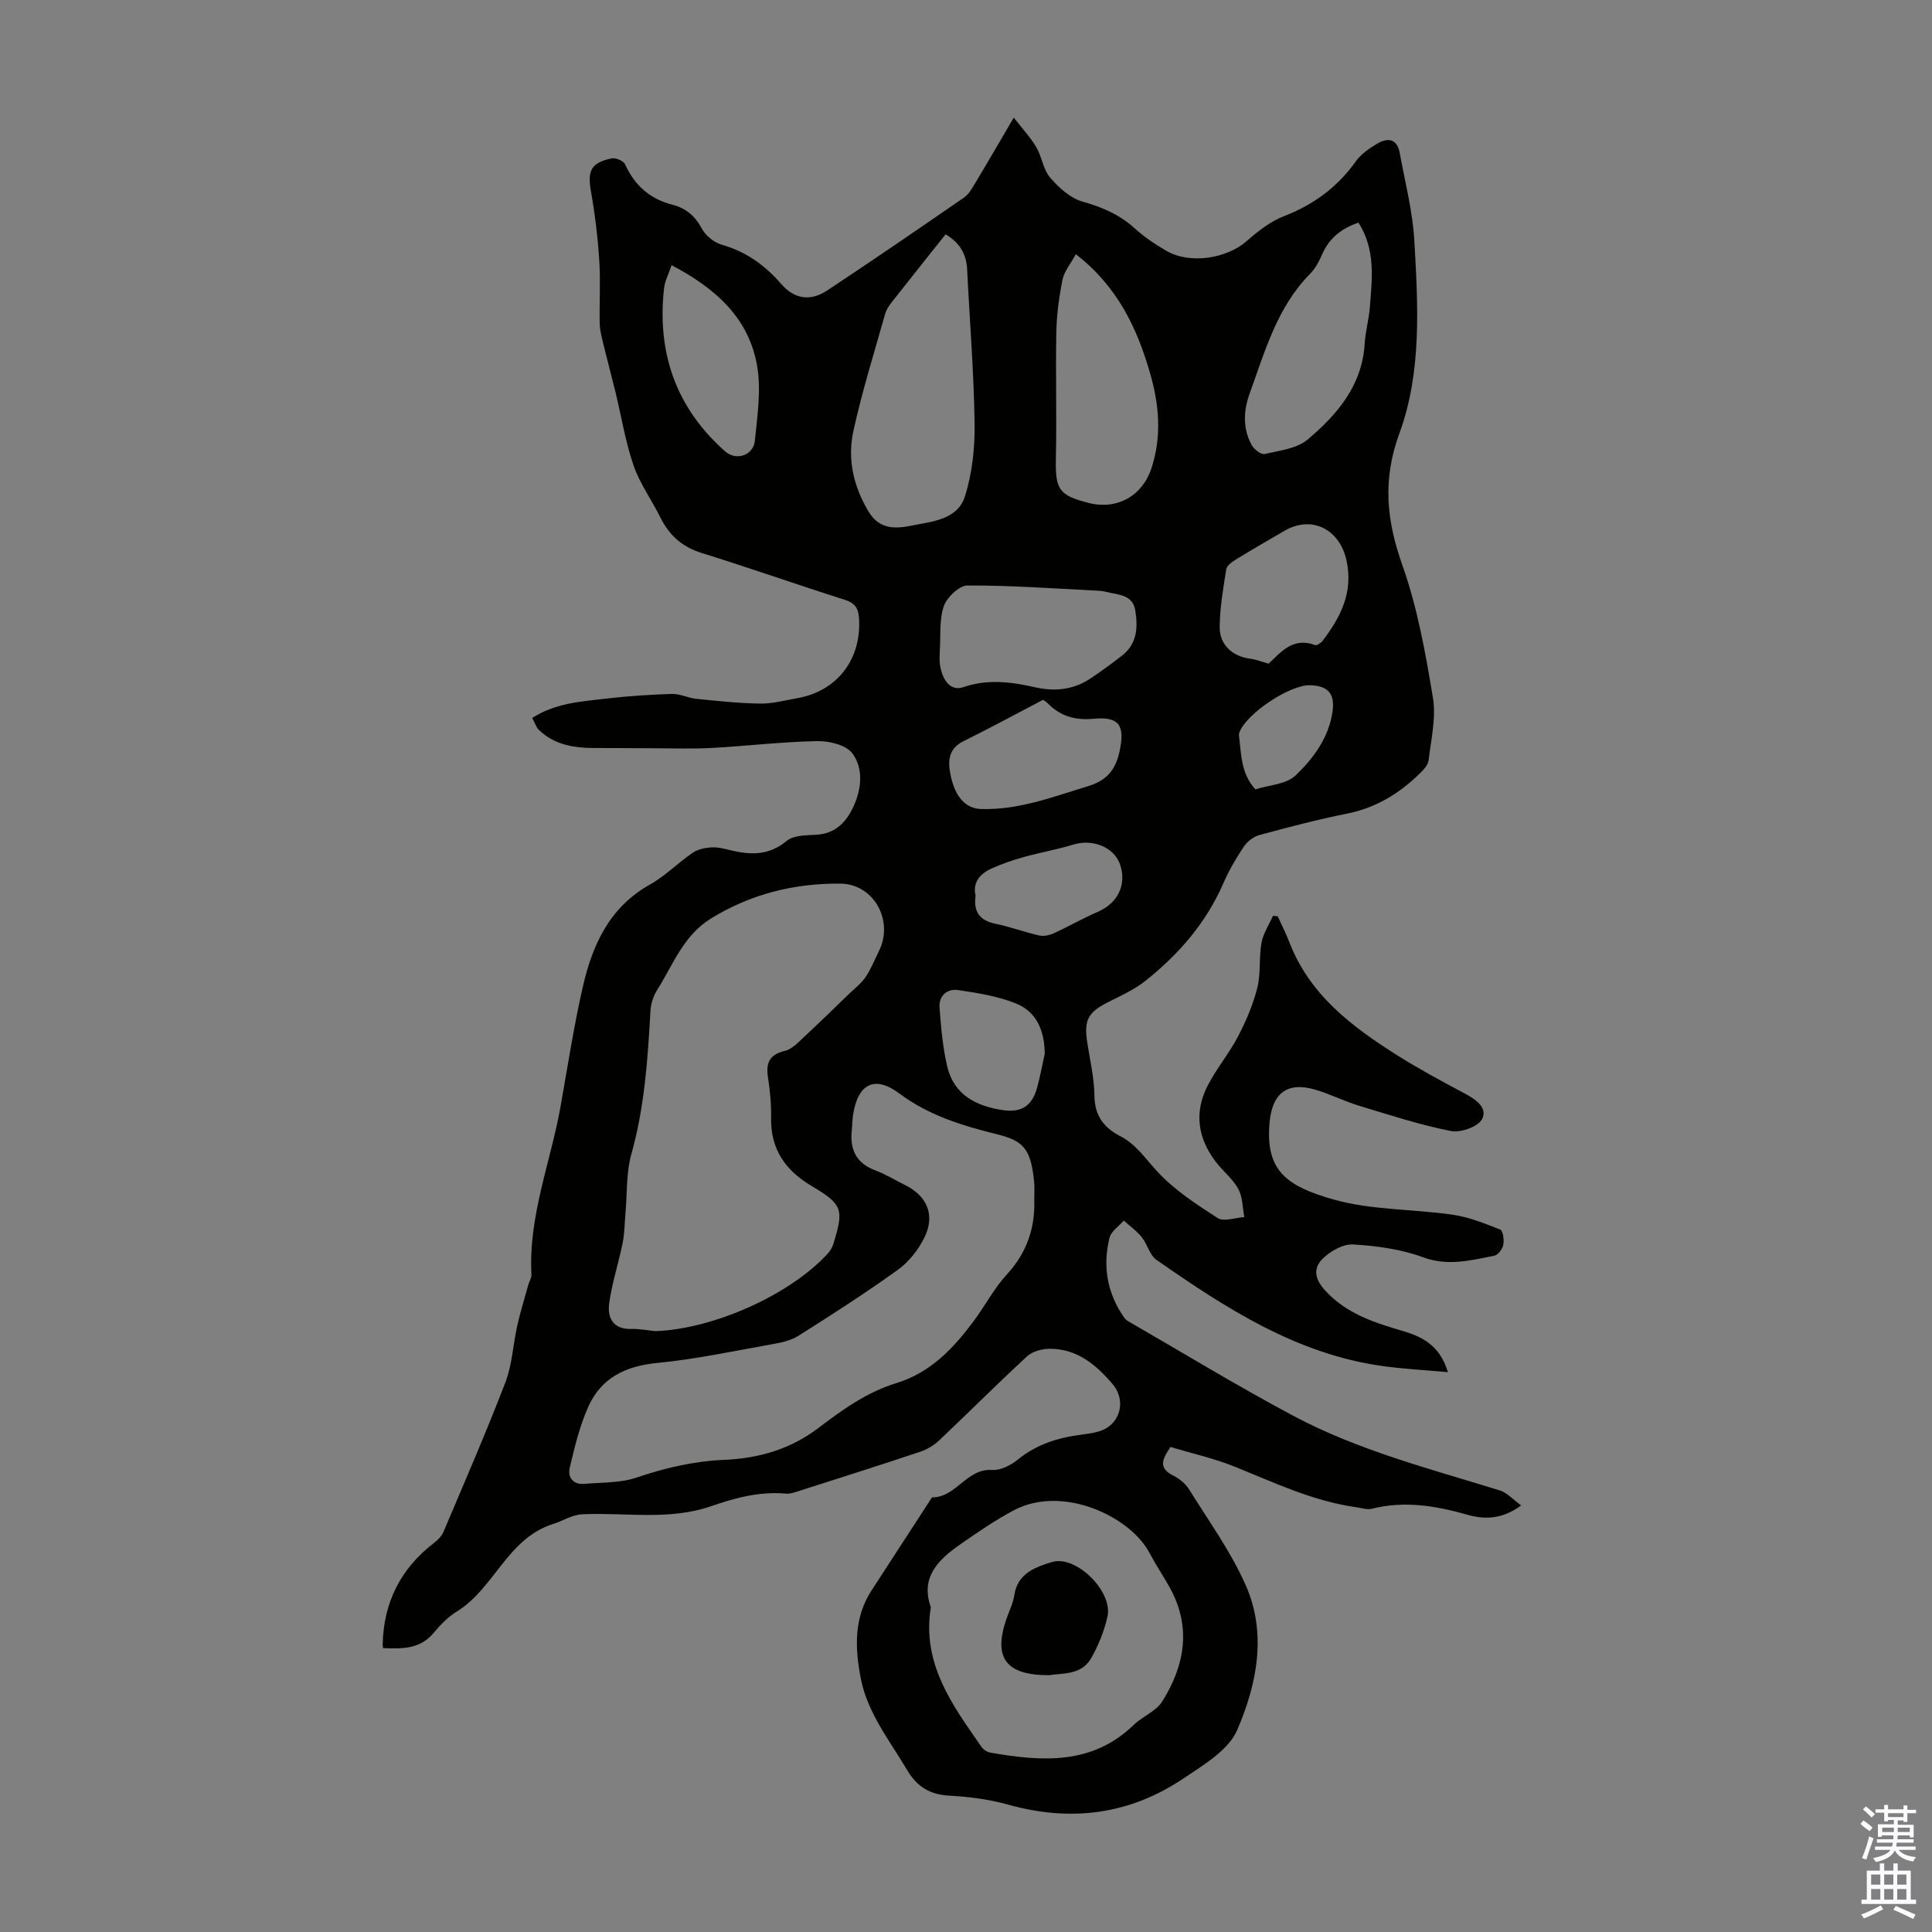 <svg enable-background="new 0 0 400 400" viewBox="0 0 400 400" xmlns="http://www.w3.org/2000/svg"><rect x="0" y="0" width="400" height="400" fill="#808080" stroke="none"/><path d="m79.29 341.22c-.03-.4-.06-.62-.06-.84.21-8.68 3.75-15.66 10.65-20.96.78-.6 1.57-1.39 1.94-2.27 4.35-10.28 8.81-20.52 12.81-30.93 1.42-3.7 1.59-7.87 2.47-11.79.63-2.81 1.49-5.57 2.26-8.35.21-.75.71-1.5.67-2.22-.65-12.1 3.99-23.27 6.05-34.89 1.46-8.25 2.73-16.55 4.6-24.71 1.98-8.65 5.51-16.44 13.89-21.13 3.18-1.78 5.82-4.51 8.86-6.58 1.06-.73 2.56-1.03 3.88-1.11 1.31-.08 2.66.29 3.96.6 4.15 1 7.95 1.11 11.6-1.94 1.41-1.18 4.01-1.16 6.08-1.27 4.05-.21 6.31-2.67 7.8-5.95 1.64-3.63 2.03-7.8-.28-10.91-1.29-1.73-4.79-2.58-7.27-2.53-7.25.13-14.48 1.01-21.73 1.41-4 .22-8.01.08-12.02.07-4.02 0-8.04-.07-12.06-.05-4.34.02-8.49-.56-11.79-3.72-.59-.57-.85-1.49-1.41-2.5 4.79-3.09 10.06-3.4 15.19-4 4.55-.53 9.14-.84 13.72-.98 1.68-.05 3.37.85 5.09 1.02 4.39.44 8.8.92 13.21.98 2.54.04 5.09-.67 7.62-1.11 8.32-1.44 13.4-8.11 12.83-16.61-.14-2.07-.88-3.11-2.95-3.77-9.91-3.15-19.72-6.61-29.64-9.69-4.07-1.27-6.73-3.7-8.56-7.4-1.78-3.6-4.23-6.95-5.52-10.7-1.69-4.9-2.51-10.1-3.74-15.17-.84-3.45-1.77-6.87-2.6-10.32-.31-1.29-.65-2.6-.68-3.91-.08-4.36.19-8.75-.09-13.09-.31-4.76-.88-9.53-1.71-14.22-.77-4.33-.02-6.01 4.3-6.89.83-.17 2.44.52 2.76 1.24 1.99 4.39 5.17 7.18 9.84 8.37 2.71.7 4.62 2.28 6.01 4.87.79 1.46 2.51 2.92 4.09 3.37 5.05 1.43 8.98 4.23 12.37 8.14 2.75 3.17 6.04 3.67 9.58 1.33 9.51-6.3 18.92-12.75 28.31-19.23.95-.66 1.6-1.84 2.23-2.87 2.53-4.21 4.99-8.47 8.04-13.66 1.78 2.29 3.45 4.06 4.65 6.1 1.18 2 1.44 4.65 2.9 6.34 1.79 2.08 4.16 4.24 6.68 4.95 4.1 1.15 7.7 2.7 10.86 5.58 1.97 1.79 4.24 3.3 6.56 4.64 4.83 2.79 12.46 1.57 16.57-2.04 2.32-2.04 4.91-4.08 7.74-5.17 6.17-2.39 11.1-6.05 14.93-11.43 1.05-1.48 2.74-2.6 4.33-3.56 2.23-1.35 4.16-1.03 4.69 1.91 1.1 6.03 2.67 12.04 3.02 18.12.77 13.42 1.57 27.2-3.08 39.9-3.57 9.75-2.67 18.09.64 27.43 3.1 8.76 4.76 18.11 6.29 27.33.69 4.16-.39 8.64-.89 12.96-.11.96-1.03 1.94-1.79 2.69-4.22 4.15-9.06 7.13-15.01 8.33-6.13 1.23-12.2 2.82-18.24 4.46-1.23.33-2.52 1.35-3.24 2.42-1.61 2.41-3.09 4.95-4.24 7.61-3.58 8.21-9.26 14.71-16.16 20.19-2.24 1.77-4.94 3-7.51 4.29-4.35 2.18-5.21 3.74-4.48 8.48.57 3.65 1.43 7.3 1.48 10.96.05 4.13 1.9 6.61 5.36 8.39 3.24 1.67 5.19 4.65 7.6 7.26 3.54 3.85 8.12 6.84 12.57 9.7 1.27.81 3.64-.09 5.5-.21-.38-1.96-.33-4.16-1.24-5.82-1.16-2.11-3.21-3.7-4.69-5.65-3.72-4.88-4.48-10.25-1.66-15.73 1.81-3.53 4.44-6.65 6.28-10.18 1.67-3.19 3.12-6.59 4-10.07.75-2.99.32-6.26.87-9.33.35-1.94 1.55-3.73 2.38-5.59.33.03.65.07.98.1.81 1.79 1.71 3.54 2.41 5.37 4.22 10.94 13.01 17.53 22.42 23.46 4.43 2.79 9.06 5.28 13.69 7.75 2.32 1.23 5 2.95 3.81 5.37-.77 1.58-4.44 2.91-6.45 2.51-6.43-1.27-12.72-3.32-19.01-5.23-3.09-.94-6.02-2.43-9.12-3.34-5.81-1.71-8.9.77-9.44 6.8-.89 9.85 3.33 13.18 13.43 15.99 7.85 2.18 16.36 1.92 24.52 3.11 3.36.49 6.64 1.81 9.82 3.08.57.23.82 2.15.62 3.17-.17.86-1.11 2.09-1.88 2.24-4.87.95-9.59 2.22-14.77.3-4.53-1.67-9.56-2.34-14.42-2.64-2.07-.13-4.7 1.36-6.29 2.92-1.95 1.91-1.83 4.08.47 6.6 4.44 4.85 10.16 6.65 16.06 8.39 4.08 1.2 7.71 3.01 9.36 8.53-4.81-.44-9.17-.66-13.48-1.26-17.88-2.47-32.51-12-46.87-22-1.4-.98-1.86-3.23-3.02-4.67-1.05-1.31-2.48-2.32-3.74-3.46-1.02 1.19-2.63 2.24-2.96 3.6-1.44 5.9-.47 11.51 3.09 16.55.19.26.45.49.73.66 11.39 6.57 22.63 13.43 34.23 19.61 13.49 7.19 28.3 10.97 42.81 15.47 1.47.46 2.66 1.85 4.38 3.1-4.08 2.97-7.7 2.89-11.13 1.92-6.55-1.86-13.03-2.95-19.78-1.24-1 .25-2.19-.17-3.28-.32-8.84-1.25-16.82-5.03-24.98-8.34-4.31-1.75-8.92-2.77-13.41-4.13-1.75 2.52-2.6 4.36.56 5.93 1.26.63 2.53 1.66 3.26 2.84 4.06 6.54 8.66 12.88 11.74 19.87 4.42 10.01 2.32 20.52-1.79 30-1.8 4.15-6.92 7.17-11.05 9.95-11.12 7.5-23.27 9.1-36.23 5.49-3.95-1.1-8.13-1.67-12.23-1.88-4.08-.22-6.74-1.81-8.82-5.33-3.64-6.14-8.21-11.8-9.6-19.02-1.2-6.24-1.44-12.46 2.24-18.14 4-6.18 8.01-12.35 12.03-18.52.18-.28.41-.76.62-.76 4.93-.04 7.05-6.03 12.33-5.67 1.76.12 3.92-1.01 5.38-2.2 3.82-3.09 8.18-4.47 12.91-5.08 1.22-.16 2.45-.32 3.63-.65 4.57-1.25 6.01-6.36 2.96-9.91-3.47-4.05-7.39-7.28-13-7.25-1.58.01-3.54.54-4.66 1.57-6.17 5.69-12.1 11.63-18.2 17.4-1.09 1.03-2.5 1.88-3.92 2.35-8.27 2.76-16.57 5.4-24.88 8.05-.95.3-1.97.7-2.92.62-5.38-.49-10.45.85-15.42 2.58-8.74 3.04-17.75 1.29-26.64 1.69-2.3.1-4.07 1.37-6.02 1.97-9.64 2.99-12.26 13.39-20.07 18.17-1.87 1.15-3.48 2.85-4.91 4.56-2.87 3.33-6.58 3.14-10.37 3.01zm56.44-65.62c11.95-.44 27.77-7.46 35.65-16.06.5-.55.93-1.25 1.15-1.96 2.21-7.2 1.95-8.2-4.44-12-5.44-3.23-8.55-7.57-8.44-14.09.05-2.78-.21-5.6-.64-8.36-.46-3 .22-4.79 3.49-5.56 1.47-.34 2.76-1.76 3.97-2.88 3.18-2.94 6.28-5.98 9.39-8.99 1.15-1.11 2.48-2.11 3.36-3.42 1.11-1.65 1.85-3.56 2.75-5.36 3.13-6.25-1-13.93-8.03-13.98-9.51-.07-18.57 2.16-26.81 7.27-5.68 3.52-7.82 9.62-11.13 14.85-.79 1.25-1.26 2.88-1.34 4.36-.55 9.94-1.22 19.82-3.94 29.51-1.09 3.88-.86 8.13-1.22 12.21-.19 2.1-.18 4.23-.6 6.28-.84 4.14-2.19 8.19-2.77 12.36-.42 3.02.76 5.48 4.62 5.37 1.65-.05 3.32.29 4.98.45zm78.4-27.04c0-1.68.08-2.7-.01-3.69-.65-7.03-2.22-8.67-7.69-10.03-7.12-1.77-14.06-3.84-20.22-8.44-5.22-3.9-8.64-1.91-9.6 4.47-.15.99-.14 2.01-.25 3.01-.45 4.02.83 6.94 4.89 8.44 2.08.77 4 1.98 6 2.96 4.72 2.3 6.45 6.29 4.11 10.99-1.25 2.51-3.18 4.99-5.44 6.61-6.7 4.82-13.65 9.29-20.63 13.69-1.64 1.03-3.75 1.45-5.71 1.79-7.81 1.39-15.6 3.06-23.47 3.82-6.56.63-11.62 3.07-14.3 9.04-1.79 3.99-2.83 8.35-3.85 12.63-.46 1.94.63 3.57 3.01 3.37 3.62-.32 7.44-.16 10.8-1.3 5.98-2.03 11.95-3.41 18.27-3.68 7.05-.29 13.71-2.25 19.39-6.58 4.99-3.81 10.06-7.43 16.12-9.29 7.15-2.19 11.9-7.26 16.14-12.99 2.32-3.14 4.16-6.7 6.79-9.54 4.26-4.61 5.84-9.92 5.65-15.28zm-21.41 84.19c-1.91 11.74 4.49 20.3 10.52 28.97.39.56 1.19 1.05 1.87 1.16 10.59 1.82 20.98 2.61 29.63-5.77 1.83-1.77 4.61-2.8 5.89-4.84 4.73-7.55 6.1-15.55 1.45-23.78-1.32-2.33-2.82-4.57-4.07-6.94-4.05-7.69-18.07-14.17-28.09-8.87-3.82 2.02-7.42 4.51-10.99 6.98-4.6 3.18-8.45 6.85-6.21 13.09zm3.06-284.24c-3.86 4.85-7.56 9.48-11.22 14.14-.54.69-1.06 1.49-1.3 2.32-2.26 8.06-4.78 16.06-6.57 24.23-1.28 5.82-.01 11.48 3.15 16.74 2.23 3.71 5.55 3.55 8.81 2.9 4.27-.86 9.58-1.21 11.12-6.05 1.52-4.79 2.09-10.09 2.01-15.14-.15-10.62-1.02-21.22-1.54-31.83-.15-3.16-1.47-5.52-4.46-7.31zm26.96 4.12c-1.09 2.01-2.4 3.53-2.75 5.25-.72 3.57-1.22 7.25-1.29 10.89-.17 8.69.1 17.39-.09 26.08-.14 6.49.58 7.72 6.89 9.3 5.74 1.44 10.97-1.44 12.86-7.11 2.21-6.62 1.65-13.23-.25-19.77-2.7-9.36-6.73-17.95-15.37-24.64zm-28.17 82.16c0 .89-.1 1.8.02 2.67.5 3.65 2.38 5.67 4.86 4.81 5-1.73 9.91-1.1 14.84.02 4.12.93 8 .53 11.53-1.85 2.22-1.49 4.38-3.07 6.49-4.71 3.15-2.45 3.32-5.93 2.72-9.42-.56-3.28-3.64-3.15-6.04-3.78-.75-.2-1.55-.23-2.32-.27-8.79-.43-17.59-1.08-26.38-1.04-1.7.01-4.26 2.46-4.89 4.3-.97 2.86-.62 6.16-.83 9.27zm86.69-88.7c-3.61 1.24-6.08 3.26-7.52 6.56-.62 1.41-1.37 2.89-2.44 3.97-6.87 6.93-9.38 16.05-12.56 24.81-1.29 3.54-1.49 7.27.41 10.72.49.88 1.92 2.01 2.64 1.85 3.08-.71 6.71-1.1 8.96-3.01 6.09-5.15 11.27-11.16 11.79-19.81.15-2.55.88-5.07 1.08-7.62.45-5.88 1.22-11.82-2.36-17.47zm-18.62 91.31c2.43-2.19 4.95-5.62 9.62-3.84.37.14 1.23-.44 1.59-.91 3.73-4.92 6.38-10.02 4.92-16.66-1.41-6.39-7.15-9.38-12.8-6.11-3.38 1.96-6.76 3.91-10.09 5.96-.8.49-1.88 1.26-2 2.03-.63 3.96-1.32 7.95-1.36 11.94-.04 3.72 2.72 6.13 6.34 6.57 1.13.14 2.23.59 3.78 1.02zm-46.73 7.51c-5.78 3.02-11.03 5.88-16.39 8.52-3.42 1.69-3.28 4.51-2.63 7.41.98 4.39 3.21 6.57 6.24 6.66 7.78.23 14.87-2.52 22.14-4.73 3.81-1.16 5.63-3.28 6.48-7.03 1.22-5.43.11-7.44-5.34-6.93-3.93.36-6.92-.56-9.57-3.27-.46-.45-1.09-.74-.93-.63zm-76.87-90.01c-.62 1.87-1.4 3.31-1.56 4.82-1.48 13.37 2.5 24.77 12.68 33.76 2.26 1.99 5.82.78 6.12-2.18.5-5.05 1.31-10.28.53-15.2-1.63-10.27-8.75-16.46-17.77-21.2zm77.26 163.3c-.03-4.72-1.62-8.72-6.02-10.47-3.76-1.49-7.9-2.16-11.93-2.75-2.23-.33-4.01 1.17-3.83 3.61.3 4.08.66 8.2 1.58 12.17 1.38 5.92 6.01 8.26 11.55 9.08 3.79.56 6-.87 7.02-4.47.66-2.36 1.1-4.78 1.63-7.17zm-14.32-32.74c-.47 3.37.9 5.14 4.14 5.8 3.05.63 6 1.73 9.04 2.42.93.21 2.11-.04 3.01-.45 3.1-1.42 6.06-3.13 9.19-4.48 4.07-1.77 5.97-5.63 4.53-9.78-1.24-3.58-5.63-5.33-9.62-4.12-3.4 1.04-6.93 1.65-10.35 2.6-2.23.62-4.45 1.39-6.57 2.34-2.43 1.09-4.02 2.86-3.37 5.67zm57.93-22.03c2.81-.9 6.4-1.03 8.34-2.89 3.65-3.5 6.8-7.72 7.62-13.1.57-3.73-.81-5.46-4.63-5.57-4.16-.13-13.11 5.81-14.62 9.71-.08.2-.13.44-.11.65.5 3.83.35 7.85 3.4 11.2z" fill="#010100"/><path d="m217.23 346.83c-8.96.04-11.58-3.58-8.92-11.48.57-1.69 1.43-3.34 1.69-5.08.67-4.55 4.4-5.82 7.76-6.86 4.98-1.55 12.69 6.07 11.53 11.28-.67 3-1.87 6-3.41 8.67-2 3.48-5.89 3.02-8.65 3.47z" fill="#010100"/><g fill="#fbfafc"><path d="m385.2 377.6.6-.7c.6.4 1.3.9 1.9 1.5l-.6.7c-.8-.5-1.4-1-1.9-1.5zm.3 7.1c.6-1.4 1.1-2.9 1.5-4.5.3.1.6.3.9.4-.5 1.4-1 2.9-1.5 4.4zm.2-10.1.6-.6c.7.5 1.3 1.1 1.9 1.6l-.7.7c-.6-.6-1.2-1.2-1.8-1.7zm8.4-.8h.8v.9h1.8v.7h-1.8v1.8h-.8v-.3h-1.2v.9h3.3v2.6h-.8v-.4h-2.5c0 .3 0 .6-.1.8h3.4v.7h-3.5c0 .3-.1.6-.1.8h4v.7h-3.5c.7.9 1.9 1.3 3.6 1.5-.2.2-.4.5-.6.9-1.9-.3-3.2-1.1-3.8-2.3-.5 1.1-1.8 2-3.9 2.4-.2-.3-.4-.5-.6-.8 1.9-.4 3.1-.9 3.6-1.7h-3.2v-.7h3.5c.1-.2.1-.5.2-.8h-3.3v-.7h3.4c0-.2 0-.5 0-.8h-2.4v.3h-.8v-2.6h3.3v-.9h-1.2v.3h-.8v-1.8h-1.8v-.7h1.8v-.9h.8v.9h3.2zm-4.4 5.5h2.4c0-.3 0-.6 0-.9h-2.4zm1.2-3.1h3.2v-.8h-3.2zm4.4 2.2h-2.4v.9h2.5v-.9z"/><path d="m389.2 385.8h.9v1.5h1.9v-1.5h.9v1.5h2.7v6h1.1v.9h-11.3v-.9h1.1v-6h2.7zm.2 8.7.5.8c-1.2.6-2.5 1.3-4 1.9-.2-.3-.3-.6-.6-.8 1.6-.6 3-1.3 4.1-1.9zm-2-4.3h1.9v-2.1h-1.9zm0 3.1h1.9v-2.2h-1.9zm2.7-3.1h1.9v-2.1h-1.9zm0 3.1h1.9v-2.2h-1.9zm2.4 1.3c1.4.6 2.7 1.2 4.1 1.8l-.5.9c-1.5-.7-2.8-1.4-4.1-1.9zm2.2-6.5h-1.9v2.1h1.9zm-1.9 5.2h1.9v-2.2h-1.9z"/></g></svg>